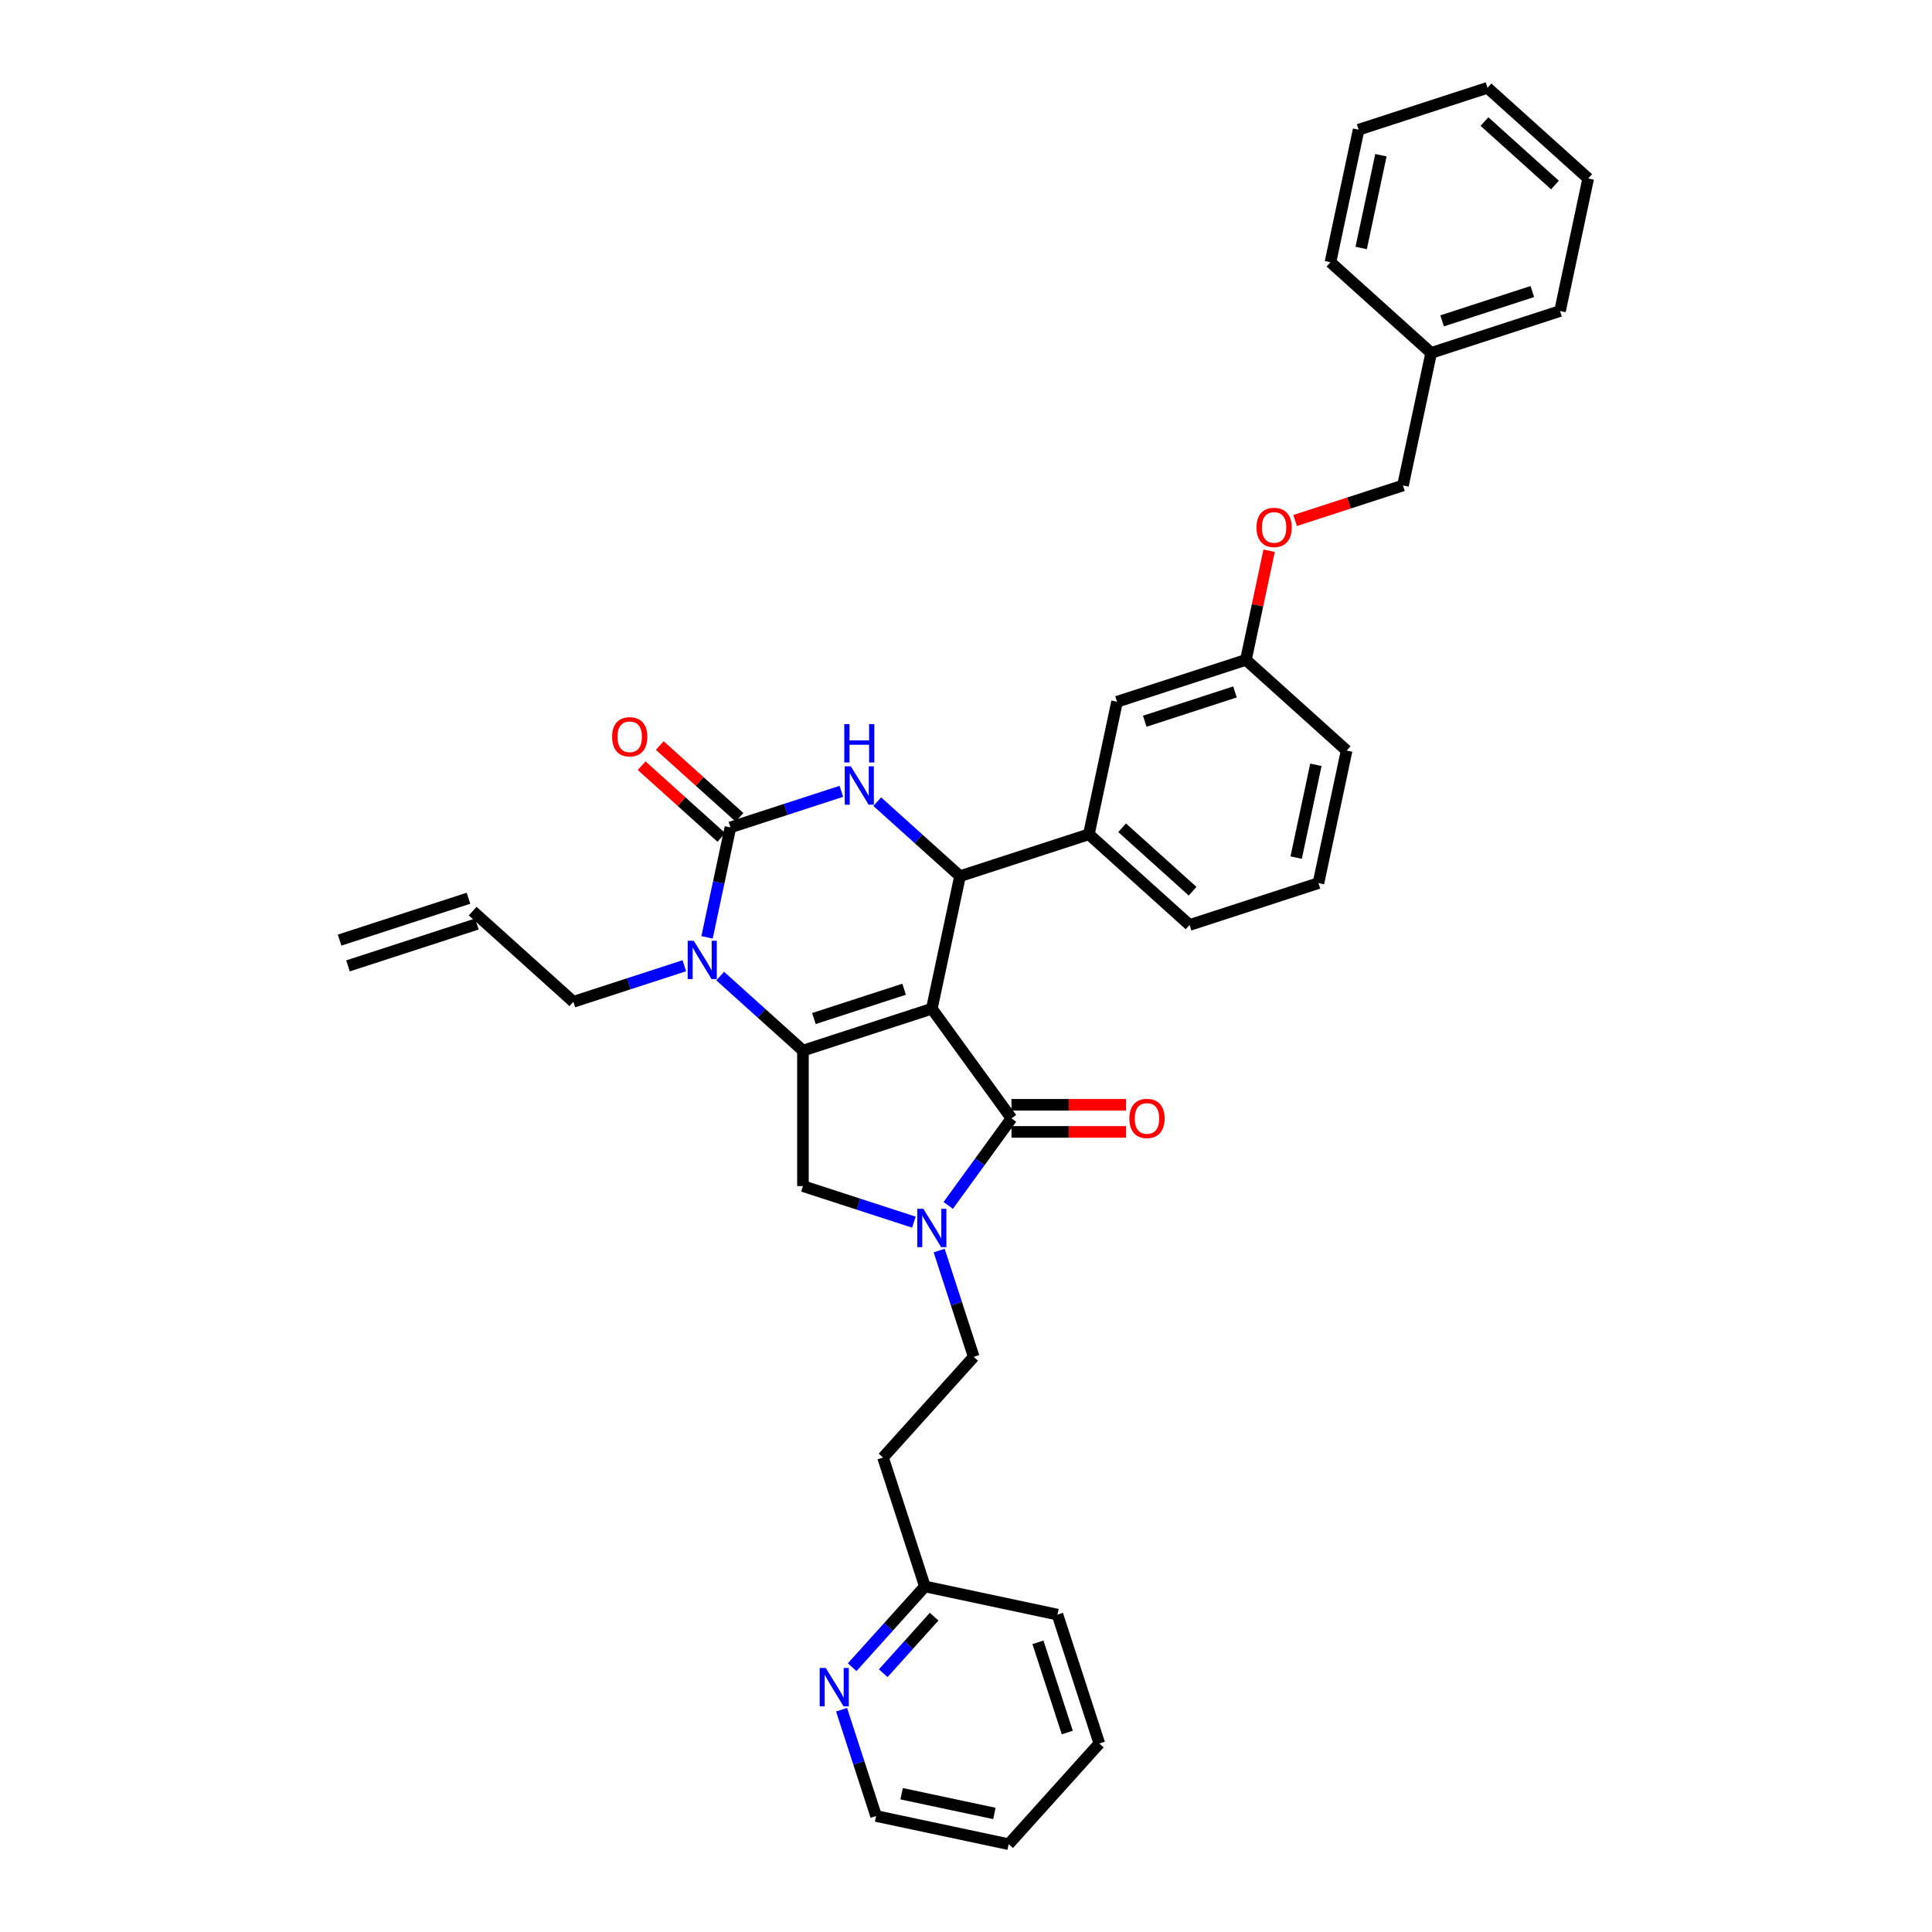 <?xml version='1.0' encoding='iso-8859-1'?>
<svg version='1.1' baseProfile='full'
              xmlns='http://www.w3.org/2000/svg'
                      xmlns:rdkit='http://www.rdkit.org/xml'
                      xmlns:xlink='http://www.w3.org/1999/xlink'
                  xml:space='preserve'
width='1000px' height='1000px' viewBox='0 0 1000 1000'>
<!-- END OF HEADER -->
<rect style='opacity:1.0;fill:#FFFFFF;stroke:none' width='1000' height='1000' x='0' y='0'> </rect>
<path class='bond-0' d='M 372.771,505.216 L 394.189,524.501' style='fill:none;fill-rule:evenodd;stroke:#0000FF;stroke-width:6px;stroke-linecap:butt;stroke-linejoin:miter;stroke-opacity:1' />
<path class='bond-0' d='M 394.189,524.501 L 415.608,543.786' style='fill:none;fill-rule:evenodd;stroke:#000000;stroke-width:6px;stroke-linecap:butt;stroke-linejoin:miter;stroke-opacity:1' />
<path class='bond-1' d='M 365.968,485.169 L 372.018,456.709' style='fill:none;fill-rule:evenodd;stroke:#0000FF;stroke-width:6px;stroke-linecap:butt;stroke-linejoin:miter;stroke-opacity:1' />
<path class='bond-1' d='M 372.018,456.709 L 378.067,428.248' style='fill:none;fill-rule:evenodd;stroke:#000000;stroke-width:6px;stroke-linecap:butt;stroke-linejoin:miter;stroke-opacity:1' />
<path class='bond-2' d='M 354.198,499.872 L 325.489,509.2' style='fill:none;fill-rule:evenodd;stroke:#0000FF;stroke-width:6px;stroke-linecap:butt;stroke-linejoin:miter;stroke-opacity:1' />
<path class='bond-2' d='M 325.489,509.2 L 296.779,518.528' style='fill:none;fill-rule:evenodd;stroke:#000000;stroke-width:6px;stroke-linecap:butt;stroke-linejoin:miter;stroke-opacity:1' />
<path class='bond-3' d='M 378.067,428.248 L 406.777,418.92' style='fill:none;fill-rule:evenodd;stroke:#000000;stroke-width:6px;stroke-linecap:butt;stroke-linejoin:miter;stroke-opacity:1' />
<path class='bond-3' d='M 406.777,418.92 L 435.487,409.592' style='fill:none;fill-rule:evenodd;stroke:#0000FF;stroke-width:6px;stroke-linecap:butt;stroke-linejoin:miter;stroke-opacity:1' />
<path class='bond-4' d='M 382.761,423.036 L 362.135,404.465' style='fill:none;fill-rule:evenodd;stroke:#000000;stroke-width:6px;stroke-linecap:butt;stroke-linejoin:miter;stroke-opacity:1' />
<path class='bond-4' d='M 362.135,404.465 L 341.509,385.893' style='fill:none;fill-rule:evenodd;stroke:#FF0000;stroke-width:6px;stroke-linecap:butt;stroke-linejoin:miter;stroke-opacity:1' />
<path class='bond-4' d='M 373.374,433.461 L 352.748,414.889' style='fill:none;fill-rule:evenodd;stroke:#000000;stroke-width:6px;stroke-linecap:butt;stroke-linejoin:miter;stroke-opacity:1' />
<path class='bond-4' d='M 352.748,414.889 L 332.122,396.318' style='fill:none;fill-rule:evenodd;stroke:#FF0000;stroke-width:6px;stroke-linecap:butt;stroke-linejoin:miter;stroke-opacity:1' />
<path class='bond-5' d='M 454.059,414.936 L 475.478,434.221' style='fill:none;fill-rule:evenodd;stroke:#0000FF;stroke-width:6px;stroke-linecap:butt;stroke-linejoin:miter;stroke-opacity:1' />
<path class='bond-5' d='M 475.478,434.221 L 496.896,453.506' style='fill:none;fill-rule:evenodd;stroke:#000000;stroke-width:6px;stroke-linecap:butt;stroke-linejoin:miter;stroke-opacity:1' />
<path class='bond-6' d='M 496.896,453.506 L 563.602,431.832' style='fill:none;fill-rule:evenodd;stroke:#000000;stroke-width:6px;stroke-linecap:butt;stroke-linejoin:miter;stroke-opacity:1' />
<path class='bond-7' d='M 496.896,453.506 L 482.314,522.112' style='fill:none;fill-rule:evenodd;stroke:#000000;stroke-width:6px;stroke-linecap:butt;stroke-linejoin:miter;stroke-opacity:1' />
<path class='bond-8' d='M 441.084,862.943 L 459.907,842.039' style='fill:none;fill-rule:evenodd;stroke:#0000FF;stroke-width:6px;stroke-linecap:butt;stroke-linejoin:miter;stroke-opacity:1' />
<path class='bond-8' d='M 459.907,842.039 L 478.73,821.134' style='fill:none;fill-rule:evenodd;stroke:#000000;stroke-width:6px;stroke-linecap:butt;stroke-linejoin:miter;stroke-opacity:1' />
<path class='bond-8' d='M 457.156,866.058 L 470.332,851.425' style='fill:none;fill-rule:evenodd;stroke:#0000FF;stroke-width:6px;stroke-linecap:butt;stroke-linejoin:miter;stroke-opacity:1' />
<path class='bond-8' d='M 470.332,851.425 L 483.508,836.792' style='fill:none;fill-rule:evenodd;stroke:#000000;stroke-width:6px;stroke-linecap:butt;stroke-linejoin:miter;stroke-opacity:1' />
<path class='bond-9' d='M 435.595,884.942 L 444.533,912.452' style='fill:none;fill-rule:evenodd;stroke:#0000FF;stroke-width:6px;stroke-linecap:butt;stroke-linejoin:miter;stroke-opacity:1' />
<path class='bond-9' d='M 444.533,912.452 L 453.472,939.963' style='fill:none;fill-rule:evenodd;stroke:#000000;stroke-width:6px;stroke-linecap:butt;stroke-linejoin:miter;stroke-opacity:1' />
<path class='bond-10' d='M 415.608,543.786 L 482.314,522.112' style='fill:none;fill-rule:evenodd;stroke:#000000;stroke-width:6px;stroke-linecap:butt;stroke-linejoin:miter;stroke-opacity:1' />
<path class='bond-10' d='M 421.279,527.194 L 467.973,512.022' style='fill:none;fill-rule:evenodd;stroke:#000000;stroke-width:6px;stroke-linecap:butt;stroke-linejoin:miter;stroke-opacity:1' />
<path class='bond-11' d='M 415.608,543.786 L 415.608,613.925' style='fill:none;fill-rule:evenodd;stroke:#000000;stroke-width:6px;stroke-linecap:butt;stroke-linejoin:miter;stroke-opacity:1' />
<path class='bond-12' d='M 482.314,522.112 L 523.54,578.856' style='fill:none;fill-rule:evenodd;stroke:#000000;stroke-width:6px;stroke-linecap:butt;stroke-linejoin:miter;stroke-opacity:1' />
<path class='bond-13' d='M 523.54,578.856 L 507.172,601.385' style='fill:none;fill-rule:evenodd;stroke:#000000;stroke-width:6px;stroke-linecap:butt;stroke-linejoin:miter;stroke-opacity:1' />
<path class='bond-13' d='M 507.172,601.385 L 490.803,623.914' style='fill:none;fill-rule:evenodd;stroke:#0000FF;stroke-width:6px;stroke-linecap:butt;stroke-linejoin:miter;stroke-opacity:1' />
<path class='bond-14' d='M 523.54,585.87 L 553.174,585.87' style='fill:none;fill-rule:evenodd;stroke:#000000;stroke-width:6px;stroke-linecap:butt;stroke-linejoin:miter;stroke-opacity:1' />
<path class='bond-14' d='M 553.174,585.87 L 582.807,585.87' style='fill:none;fill-rule:evenodd;stroke:#FF0000;stroke-width:6px;stroke-linecap:butt;stroke-linejoin:miter;stroke-opacity:1' />
<path class='bond-14' d='M 523.54,571.842 L 553.174,571.842' style='fill:none;fill-rule:evenodd;stroke:#000000;stroke-width:6px;stroke-linecap:butt;stroke-linejoin:miter;stroke-opacity:1' />
<path class='bond-14' d='M 553.174,571.842 L 582.807,571.842' style='fill:none;fill-rule:evenodd;stroke:#FF0000;stroke-width:6px;stroke-linecap:butt;stroke-linejoin:miter;stroke-opacity:1' />
<path class='bond-15' d='M 473.027,632.582 L 444.318,623.253' style='fill:none;fill-rule:evenodd;stroke:#0000FF;stroke-width:6px;stroke-linecap:butt;stroke-linejoin:miter;stroke-opacity:1' />
<path class='bond-15' d='M 444.318,623.253 L 415.608,613.925' style='fill:none;fill-rule:evenodd;stroke:#000000;stroke-width:6px;stroke-linecap:butt;stroke-linejoin:miter;stroke-opacity:1' />
<path class='bond-16' d='M 486.11,647.284 L 495.049,674.794' style='fill:none;fill-rule:evenodd;stroke:#0000FF;stroke-width:6px;stroke-linecap:butt;stroke-linejoin:miter;stroke-opacity:1' />
<path class='bond-16' d='M 495.049,674.794 L 503.988,702.305' style='fill:none;fill-rule:evenodd;stroke:#000000;stroke-width:6px;stroke-linecap:butt;stroke-linejoin:miter;stroke-opacity:1' />
<path class='bond-17' d='M 478.73,821.134 L 457.056,754.428' style='fill:none;fill-rule:evenodd;stroke:#000000;stroke-width:6px;stroke-linecap:butt;stroke-linejoin:miter;stroke-opacity:1' />
<path class='bond-18' d='M 478.73,821.134 L 547.336,835.716' style='fill:none;fill-rule:evenodd;stroke:#000000;stroke-width:6px;stroke-linecap:butt;stroke-linejoin:miter;stroke-opacity:1' />
<path class='bond-19' d='M 457.056,754.428 L 503.988,702.305' style='fill:none;fill-rule:evenodd;stroke:#000000;stroke-width:6px;stroke-linecap:butt;stroke-linejoin:miter;stroke-opacity:1' />
<path class='bond-20' d='M 180.117,499.941 L 246.823,478.267' style='fill:none;fill-rule:evenodd;stroke:#000000;stroke-width:6px;stroke-linecap:butt;stroke-linejoin:miter;stroke-opacity:1' />
<path class='bond-20' d='M 175.782,486.6 L 242.488,464.926' style='fill:none;fill-rule:evenodd;stroke:#000000;stroke-width:6px;stroke-linecap:butt;stroke-linejoin:miter;stroke-opacity:1' />
<path class='bond-21' d='M 244.656,471.597 L 296.779,518.528' style='fill:none;fill-rule:evenodd;stroke:#000000;stroke-width:6px;stroke-linecap:butt;stroke-linejoin:miter;stroke-opacity:1' />
<path class='bond-22' d='M 656.9,285.052 L 650.895,313.302' style='fill:none;fill-rule:evenodd;stroke:#FF0000;stroke-width:6px;stroke-linecap:butt;stroke-linejoin:miter;stroke-opacity:1' />
<path class='bond-22' d='M 650.895,313.302 L 644.891,341.552' style='fill:none;fill-rule:evenodd;stroke:#000000;stroke-width:6px;stroke-linecap:butt;stroke-linejoin:miter;stroke-opacity:1' />
<path class='bond-23' d='M 670.345,269.414 L 698.262,260.343' style='fill:none;fill-rule:evenodd;stroke:#FF0000;stroke-width:6px;stroke-linecap:butt;stroke-linejoin:miter;stroke-opacity:1' />
<path class='bond-23' d='M 698.262,260.343 L 726.179,251.272' style='fill:none;fill-rule:evenodd;stroke:#000000;stroke-width:6px;stroke-linecap:butt;stroke-linejoin:miter;stroke-opacity:1' />
<path class='bond-24' d='M 644.891,341.552 L 578.185,363.226' style='fill:none;fill-rule:evenodd;stroke:#000000;stroke-width:6px;stroke-linecap:butt;stroke-linejoin:miter;stroke-opacity:1' />
<path class='bond-24' d='M 639.22,358.145 L 592.525,373.316' style='fill:none;fill-rule:evenodd;stroke:#000000;stroke-width:6px;stroke-linecap:butt;stroke-linejoin:miter;stroke-opacity:1' />
<path class='bond-25' d='M 644.891,341.552 L 697.014,388.484' style='fill:none;fill-rule:evenodd;stroke:#000000;stroke-width:6px;stroke-linecap:butt;stroke-linejoin:miter;stroke-opacity:1' />
<path class='bond-26' d='M 578.185,363.226 L 563.602,431.832' style='fill:none;fill-rule:evenodd;stroke:#000000;stroke-width:6px;stroke-linecap:butt;stroke-linejoin:miter;stroke-opacity:1' />
<path class='bond-27' d='M 563.602,431.832 L 615.725,478.764' style='fill:none;fill-rule:evenodd;stroke:#000000;stroke-width:6px;stroke-linecap:butt;stroke-linejoin:miter;stroke-opacity:1' />
<path class='bond-27' d='M 580.807,428.447 L 617.293,461.3' style='fill:none;fill-rule:evenodd;stroke:#000000;stroke-width:6px;stroke-linecap:butt;stroke-linejoin:miter;stroke-opacity:1' />
<path class='bond-28' d='M 726.179,251.272 L 740.762,182.666' style='fill:none;fill-rule:evenodd;stroke:#000000;stroke-width:6px;stroke-linecap:butt;stroke-linejoin:miter;stroke-opacity:1' />
<path class='bond-29' d='M 740.762,182.666 L 807.467,160.992' style='fill:none;fill-rule:evenodd;stroke:#000000;stroke-width:6px;stroke-linecap:butt;stroke-linejoin:miter;stroke-opacity:1' />
<path class='bond-29' d='M 746.433,166.074 L 793.127,150.902' style='fill:none;fill-rule:evenodd;stroke:#000000;stroke-width:6px;stroke-linecap:butt;stroke-linejoin:miter;stroke-opacity:1' />
<path class='bond-30' d='M 740.762,182.666 L 688.639,135.735' style='fill:none;fill-rule:evenodd;stroke:#000000;stroke-width:6px;stroke-linecap:butt;stroke-linejoin:miter;stroke-opacity:1' />
<path class='bond-31' d='M 682.431,457.09 L 615.725,478.764' style='fill:none;fill-rule:evenodd;stroke:#000000;stroke-width:6px;stroke-linecap:butt;stroke-linejoin:miter;stroke-opacity:1' />
<path class='bond-32' d='M 682.431,457.09 L 697.014,388.484' style='fill:none;fill-rule:evenodd;stroke:#000000;stroke-width:6px;stroke-linecap:butt;stroke-linejoin:miter;stroke-opacity:1' />
<path class='bond-32' d='M 670.897,443.883 L 681.105,395.859' style='fill:none;fill-rule:evenodd;stroke:#000000;stroke-width:6px;stroke-linecap:butt;stroke-linejoin:miter;stroke-opacity:1' />
<path class='bond-33' d='M 807.467,160.992 L 822.05,92.386' style='fill:none;fill-rule:evenodd;stroke:#000000;stroke-width:6px;stroke-linecap:butt;stroke-linejoin:miter;stroke-opacity:1' />
<path class='bond-34' d='M 688.639,135.735 L 703.221,67.129' style='fill:none;fill-rule:evenodd;stroke:#000000;stroke-width:6px;stroke-linecap:butt;stroke-linejoin:miter;stroke-opacity:1' />
<path class='bond-34' d='M 704.547,128.36 L 714.755,80.336' style='fill:none;fill-rule:evenodd;stroke:#000000;stroke-width:6px;stroke-linecap:butt;stroke-linejoin:miter;stroke-opacity:1' />
<path class='bond-35' d='M 703.221,67.129 L 769.927,45.455' style='fill:none;fill-rule:evenodd;stroke:#000000;stroke-width:6px;stroke-linecap:butt;stroke-linejoin:miter;stroke-opacity:1' />
<path class='bond-36' d='M 822.05,92.386 L 769.927,45.455' style='fill:none;fill-rule:evenodd;stroke:#000000;stroke-width:6px;stroke-linecap:butt;stroke-linejoin:miter;stroke-opacity:1' />
<path class='bond-36' d='M 804.845,95.771 L 768.359,62.919' style='fill:none;fill-rule:evenodd;stroke:#000000;stroke-width:6px;stroke-linecap:butt;stroke-linejoin:miter;stroke-opacity:1' />
<path class='bond-37' d='M 453.472,939.963 L 522.078,954.545' style='fill:none;fill-rule:evenodd;stroke:#000000;stroke-width:6px;stroke-linecap:butt;stroke-linejoin:miter;stroke-opacity:1' />
<path class='bond-37' d='M 466.679,928.429 L 514.704,938.637' style='fill:none;fill-rule:evenodd;stroke:#000000;stroke-width:6px;stroke-linecap:butt;stroke-linejoin:miter;stroke-opacity:1' />
<path class='bond-38' d='M 547.336,835.716 L 569.01,902.422' style='fill:none;fill-rule:evenodd;stroke:#000000;stroke-width:6px;stroke-linecap:butt;stroke-linejoin:miter;stroke-opacity:1' />
<path class='bond-38' d='M 537.246,850.057 L 552.418,896.751' style='fill:none;fill-rule:evenodd;stroke:#000000;stroke-width:6px;stroke-linecap:butt;stroke-linejoin:miter;stroke-opacity:1' />
<path class='bond-39' d='M 522.078,954.545 L 569.01,902.422' style='fill:none;fill-rule:evenodd;stroke:#000000;stroke-width:6px;stroke-linecap:butt;stroke-linejoin:miter;stroke-opacity:1' />
<path  class='atom-0' d='M 359.094 486.923
L 365.603 497.444
Q 366.248 498.482, 367.286 500.361
Q 368.324 502.241, 368.38 502.353
L 368.38 486.923
L 371.018 486.923
L 371.018 506.786
L 368.296 506.786
L 361.31 495.283
Q 360.497 493.937, 359.627 492.394
Q 358.785 490.851, 358.533 490.374
L 358.533 506.786
L 355.952 506.786
L 355.952 486.923
L 359.094 486.923
' fill='#0000FF'/>
<path  class='atom-2' d='M 440.382 396.643
L 446.891 407.164
Q 447.537 408.202, 448.575 410.081
Q 449.613 411.961, 449.669 412.073
L 449.669 396.643
L 452.306 396.643
L 452.306 416.506
L 449.585 416.506
L 442.599 405.003
Q 441.785 403.657, 440.916 402.114
Q 440.074 400.571, 439.821 400.094
L 439.821 416.506
L 437.24 416.506
L 437.24 396.643
L 440.382 396.643
' fill='#0000FF'/>
<path  class='atom-2' d='M 437.002 374.793
L 439.695 374.793
L 439.695 383.238
L 449.851 383.238
L 449.851 374.793
L 452.544 374.793
L 452.544 394.657
L 449.851 394.657
L 449.851 385.482
L 439.695 385.482
L 439.695 394.657
L 437.002 394.657
L 437.002 374.793
' fill='#0000FF'/>
<path  class='atom-4' d='M 427.407 863.325
L 433.916 873.846
Q 434.561 874.884, 435.599 876.764
Q 436.637 878.644, 436.694 878.756
L 436.694 863.325
L 439.331 863.325
L 439.331 883.189
L 436.609 883.189
L 429.624 871.686
Q 428.81 870.339, 427.94 868.796
Q 427.099 867.253, 426.846 866.776
L 426.846 883.189
L 424.265 883.189
L 424.265 863.325
L 427.407 863.325
' fill='#0000FF'/>
<path  class='atom-5' d='M 316.826 381.373
Q 316.826 376.603, 319.183 373.938
Q 321.539 371.273, 325.944 371.273
Q 330.349 371.273, 332.706 373.938
Q 335.062 376.603, 335.062 381.373
Q 335.062 386.198, 332.677 388.948
Q 330.293 391.669, 325.944 391.669
Q 321.567 391.669, 319.183 388.948
Q 316.826 386.226, 316.826 381.373
M 325.944 389.425
Q 328.974 389.425, 330.601 387.405
Q 332.257 385.357, 332.257 381.373
Q 332.257 377.473, 330.601 375.509
Q 328.974 373.517, 325.944 373.517
Q 322.914 373.517, 321.259 375.481
Q 319.632 377.445, 319.632 381.373
Q 319.632 385.385, 321.259 387.405
Q 322.914 389.425, 325.944 389.425
' fill='#FF0000'/>
<path  class='atom-9' d='M 477.923 625.667
L 484.432 636.188
Q 485.077 637.226, 486.115 639.106
Q 487.153 640.986, 487.209 641.098
L 487.209 625.667
L 489.847 625.667
L 489.847 645.531
L 487.125 645.531
L 480.139 634.028
Q 479.326 632.681, 478.456 631.138
Q 477.614 629.595, 477.362 629.118
L 477.362 645.531
L 474.781 645.531
L 474.781 625.667
L 477.923 625.667
' fill='#0000FF'/>
<path  class='atom-11' d='M 584.561 578.912
Q 584.561 574.142, 586.917 571.477
Q 589.274 568.812, 593.679 568.812
Q 598.083 568.812, 600.44 571.477
Q 602.797 574.142, 602.797 578.912
Q 602.797 583.737, 600.412 586.487
Q 598.027 589.208, 593.679 589.208
Q 589.302 589.208, 586.917 586.487
Q 584.561 583.765, 584.561 578.912
M 593.679 586.964
Q 596.709 586.964, 598.336 584.944
Q 599.991 582.896, 599.991 578.912
Q 599.991 575.012, 598.336 573.048
Q 596.709 571.056, 593.679 571.056
Q 590.649 571.056, 588.993 573.02
Q 587.366 574.984, 587.366 578.912
Q 587.366 582.924, 588.993 584.944
Q 590.649 586.964, 593.679 586.964
' fill='#FF0000'/>
<path  class='atom-16' d='M 650.355 273.003
Q 650.355 268.233, 652.712 265.568
Q 655.069 262.903, 659.473 262.903
Q 663.878 262.903, 666.235 265.568
Q 668.591 268.233, 668.591 273.003
Q 668.591 277.828, 666.207 280.578
Q 663.822 283.299, 659.473 283.299
Q 655.097 283.299, 652.712 280.578
Q 650.355 277.856, 650.355 273.003
M 659.473 281.054
Q 662.503 281.054, 664.13 279.034
Q 665.786 276.986, 665.786 273.003
Q 665.786 269.103, 664.13 267.139
Q 662.503 265.147, 659.473 265.147
Q 656.443 265.147, 654.788 267.111
Q 653.161 269.075, 653.161 273.003
Q 653.161 277.014, 654.788 279.034
Q 656.443 281.054, 659.473 281.054
' fill='#FF0000'/>
</svg>
